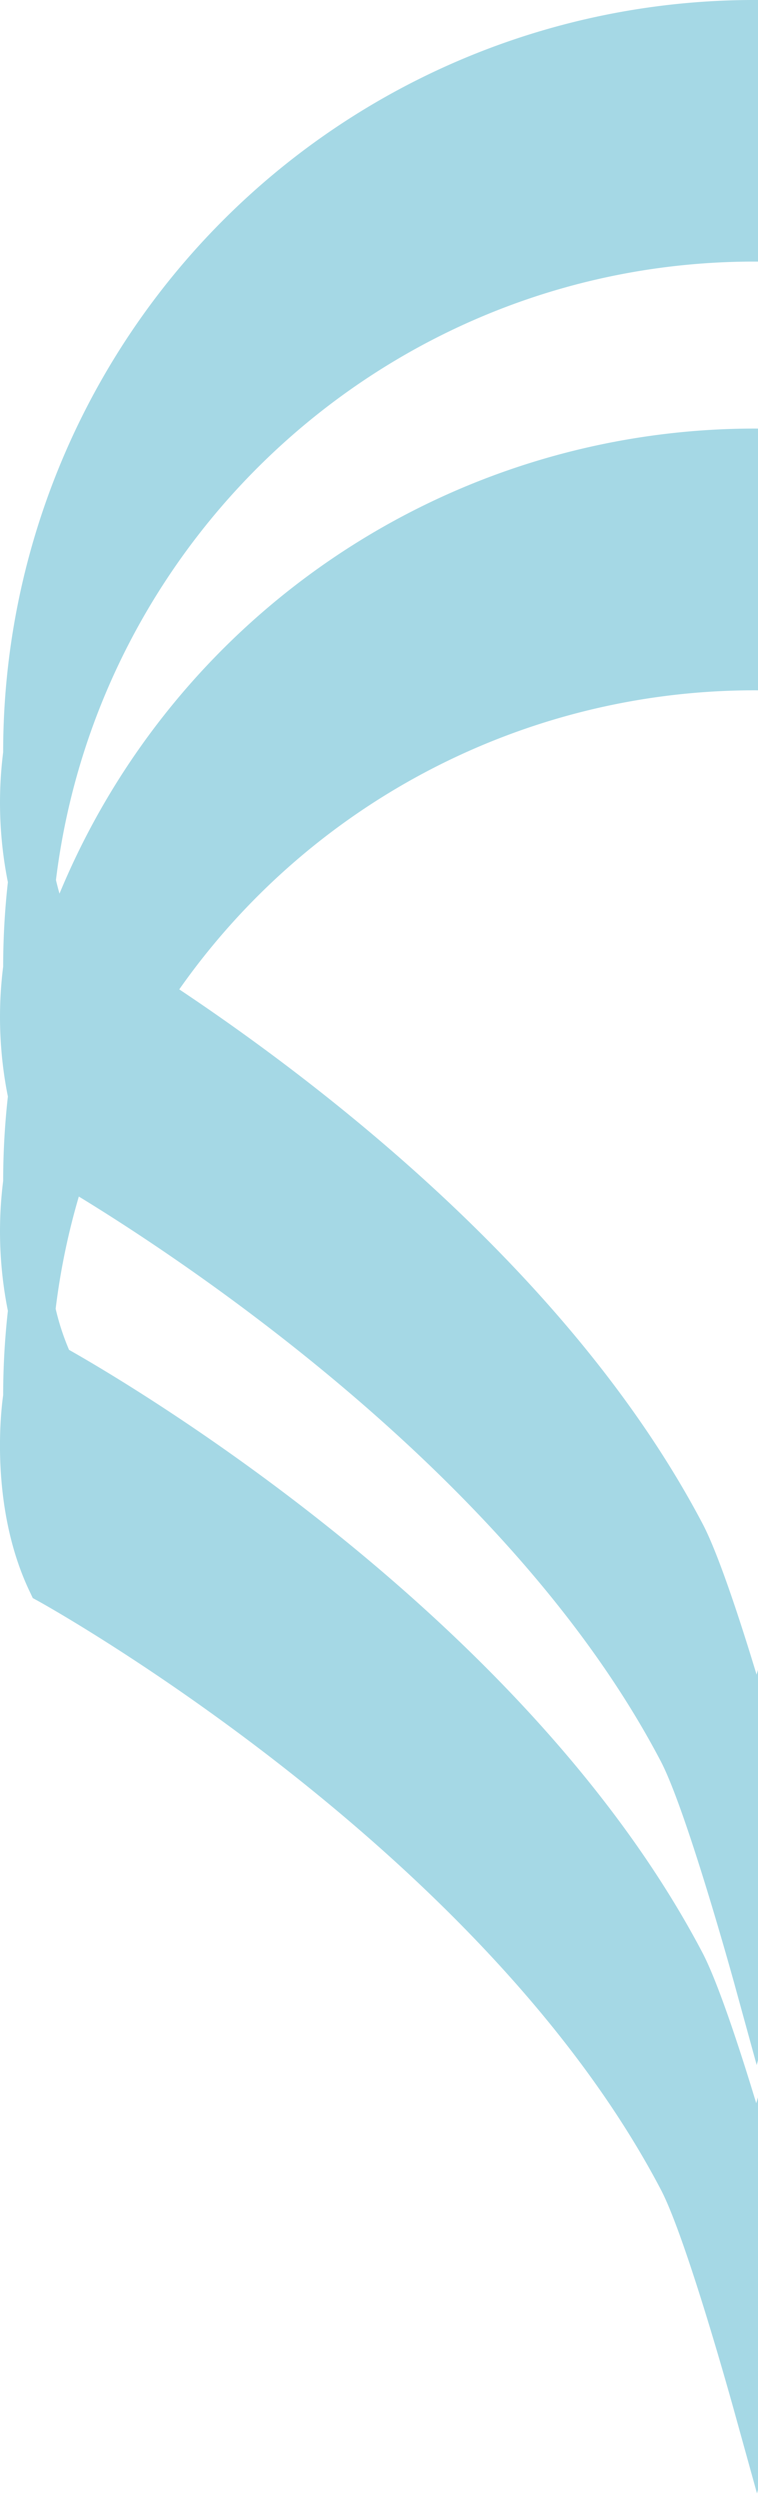 <svg id="Capa_1" data-name="Capa 1" xmlns="http://www.w3.org/2000/svg" viewBox="0 0 179.89 592.58"><defs><style>.cls-1{fill:#a5d8e5;}</style></defs><path class="cls-1" d="M357.22,228.14A178.56,178.56,0,0,0,356.07,209a96.14,96.14,0,0,0,1.15-31.61C356.73,79.41,276.91,0,179,0h-.48A178.22,178.22,0,0,0,.75,178.29,96.06,96.06,0,0,0,1.87,209.1a181.51,181.51,0,0,0-1.12,20,96,96,0,0,0,1.12,30.8,181.51,181.51,0,0,0-1.12,20,96,96,0,0,0,1.12,30.8,181.61,181.61,0,0,0-1.12,20C.22,334.34-2.46,357.23,7,377.14l.78,1.64,1.58.87c1,.57,104.8,58.06,147.47,139.33,6.12,11.64,17.19,51.74,17.31,52.15L179.65,591,185,571.1c.11-.41,11-40.56,17-52.25,42.25-81.49,145.69-139.53,146.74-140.09l1.57-.89.78-1.64c9.39-20,6.58-42.84,6.06-46.49a178.59,178.59,0,0,0-1.15-19.18,96.21,96.21,0,0,0,1.15-31.62,178.56,178.56,0,0,0-1.15-19.17,96.27,96.27,0,0,0,1.15-31.63m-15.51,90.91c-14.14,8.08-108.26,64-149.63,143.84-3.7,7.14-8.74,22.87-12.54,35.62-3.85-12.73-9-28.42-12.7-35.56-41.8-79.57-136.21-135-150.38-143a57.66,57.66,0,0,1-3.18-9.74,165.13,165.13,0,0,1,5.5-26.6c26.57,16.21,103,66.94,138.09,133.82,6.12,11.65,17.19,51.74,17.31,52.15l5.47,19.88L185,469.51c.11-.41,11-40.56,17-52.24C236.64,350.6,312.11,299.66,339,283a165.61,165.61,0,0,1,5.65,27,56.65,56.65,0,0,1-3,9.06M42.54,234.51a166.88,166.88,0,0,1,136-70.89H179a166.88,166.88,0,0,1,136.17,70.54c-34.79,23.54-92.93,69-123.08,127.14-3.7,7.15-8.74,22.88-12.54,35.62-3.85-12.73-9-28.42-12.7-35.55-30.62-58.3-89.43-103.62-124.3-126.86m301.18-22.65C316.93,147.18,253.17,101.58,179,101.58h-.48A178.65,178.65,0,0,0,14.12,211.81c-.31-1.09-.59-2.16-.84-3.23C23.38,126.29,93.54,62.26,178.54,62H179c85,0,155.46,64,165.67,146.39-.29,1.15-.59,2.29-.94,3.44"/></svg>
